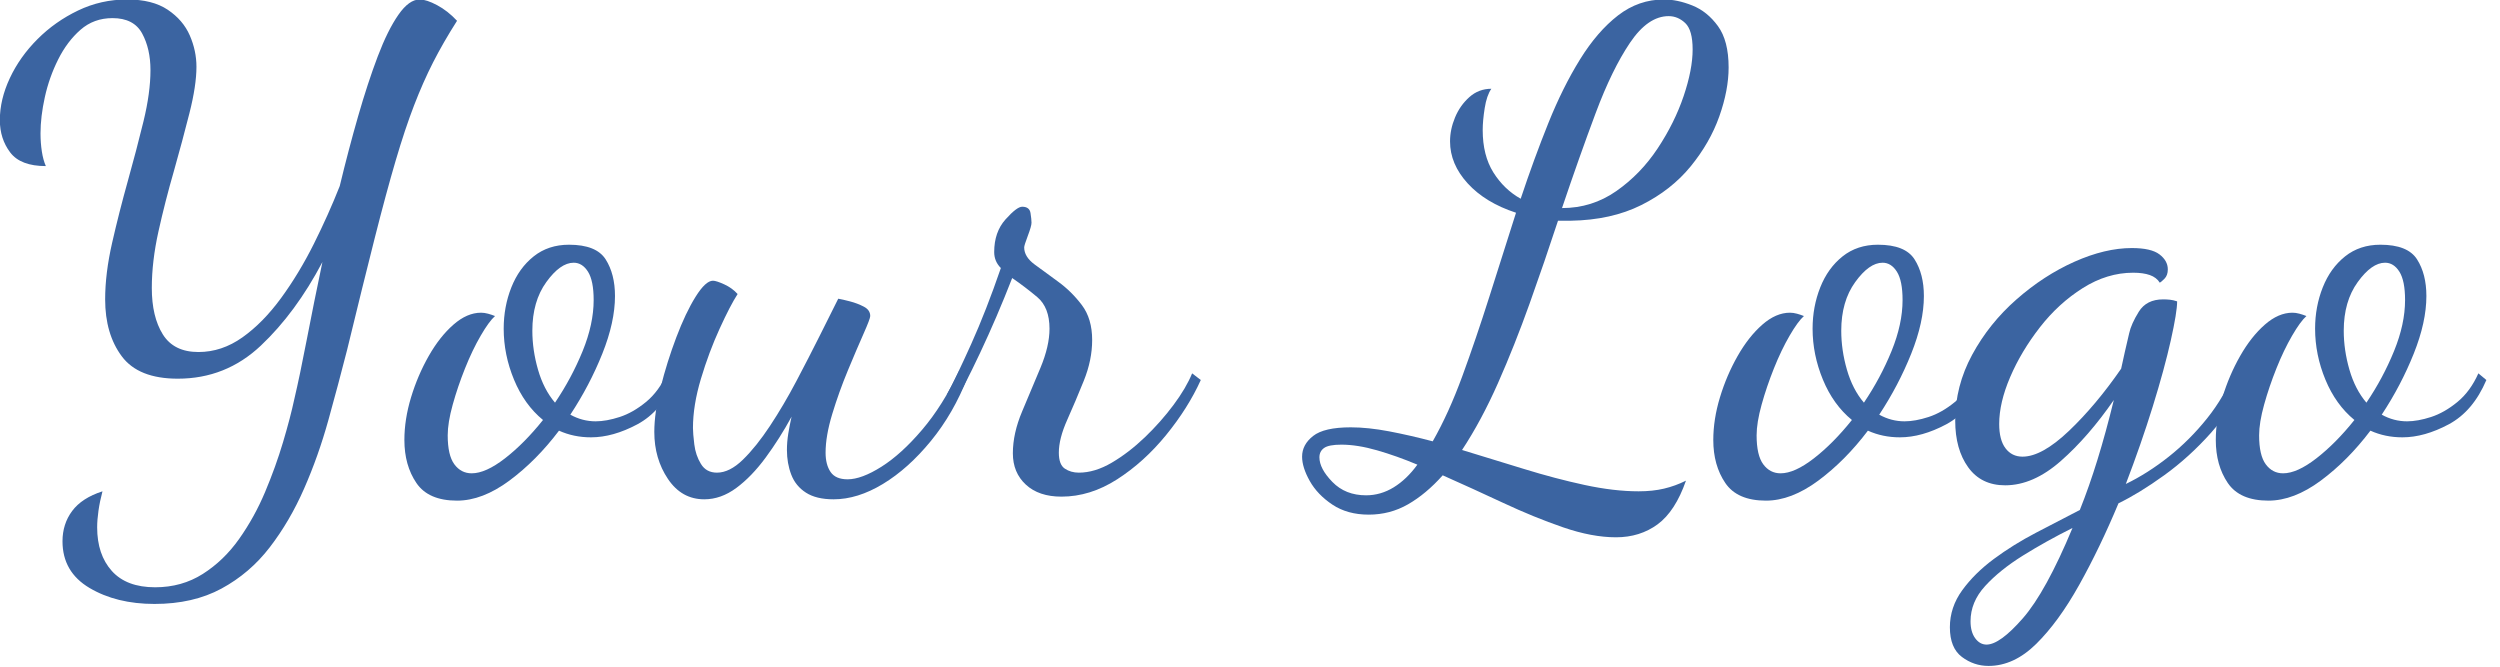 <?xml version="1.0" encoding="UTF-8" standalone="no"?> <svg xmlns="http://www.w3.org/2000/svg" xmlns:xlink="http://www.w3.org/1999/xlink" xmlns:serif="http://www.serif.com/" width="100%" height="100%" viewBox="0 0 180 48" version="1.1" xml:space="preserve" style="fill-rule:evenodd;clip-rule:evenodd;stroke-linejoin:round;stroke-miterlimit:2;"> <g transform="matrix(1,0,0,1,-52.838,-140.183)"> <g transform="matrix(0.602,0,0,0.852,20.58,20.709)"> <path d="M72.06,191.265C69.031,191.265 66.44,190.814 64.288,189.913C62.136,189.012 61.06,187.698 61.06,185.971C61.06,184.994 61.445,184.14 62.216,183.408C62.986,182.676 64.195,182.122 65.842,181.747C65.63,182.31 65.47,182.854 65.364,183.38C65.258,183.906 65.205,184.375 65.205,184.788C65.205,186.327 65.789,187.557 66.958,188.477C68.127,189.397 69.854,189.857 72.139,189.857C74.265,189.857 76.165,189.481 77.838,188.73C79.512,187.979 80.96,186.994 82.182,185.774C83.405,184.553 84.441,183.23 85.291,181.803C86.141,180.376 86.859,178.968 87.443,177.579C88.028,176.19 88.479,174.97 88.798,173.918C89.223,172.642 89.715,170.98 90.273,168.934C90.831,166.888 91.455,164.701 92.146,162.373C90.02,165.226 87.563,167.582 84.773,169.441C81.983,171.299 78.675,172.229 74.849,172.229C71.714,172.229 69.482,171.6 68.154,170.342C66.825,169.084 66.161,167.479 66.161,165.527C66.161,164.062 66.44,162.466 66.998,160.739C67.556,159.012 68.18,157.276 68.871,155.53C69.562,153.784 70.186,152.104 70.744,150.489C71.302,148.875 71.581,147.429 71.581,146.152C71.581,144.951 71.249,143.918 70.585,143.055C69.921,142.191 68.738,141.759 67.038,141.759C65.55,141.759 64.275,142.088 63.212,142.745C62.149,143.402 61.259,144.238 60.542,145.251C59.824,146.265 59.293,147.326 58.948,148.433C58.602,149.541 58.43,150.564 58.43,151.503C58.43,152.029 58.483,152.535 58.589,153.023C58.695,153.512 58.855,153.925 59.067,154.263C57.048,154.263 55.626,153.878 54.803,153.108C53.979,152.338 53.567,151.428 53.567,150.376C53.567,149.213 53.966,148.03 54.763,146.828C55.56,145.627 56.663,144.529 58.071,143.534C59.479,142.539 61.1,141.731 62.933,141.112C64.766,140.492 66.719,140.183 68.792,140.183C70.811,140.183 72.432,140.474 73.654,141.055C74.876,141.637 75.753,142.36 76.284,143.224C76.815,144.087 77.081,144.97 77.081,145.871C77.081,146.922 76.802,148.227 76.244,149.785C75.686,151.343 75.062,152.986 74.371,154.713C73.68,156.403 73.069,158.092 72.538,159.782C72.006,161.471 71.741,163.067 71.741,164.569C71.741,166.184 72.179,167.488 73.056,168.483C73.933,169.478 75.354,169.976 77.32,169.976C79.18,169.976 80.934,169.563 82.581,168.737C84.228,167.911 85.769,166.803 87.204,165.414C88.639,164.025 89.941,162.504 91.11,160.852C92.279,159.2 93.315,157.567 94.218,155.952C94.909,153.925 95.64,151.963 96.41,150.067C97.181,148.171 97.965,146.481 98.762,144.998C99.559,143.515 100.382,142.341 101.233,141.478C102.083,140.614 102.933,140.183 103.783,140.183C104.315,140.183 105.006,140.342 105.856,140.661C106.706,140.98 107.503,141.422 108.247,141.985C107.131,143.224 106.175,144.397 105.378,145.505C104.58,146.612 103.823,147.823 103.106,149.137C102.388,150.452 101.658,152 100.914,153.784C100.17,155.567 99.333,157.754 98.403,160.345C97.473,162.936 96.371,166.09 95.095,169.807C94.404,171.722 93.66,173.693 92.863,175.72C92.066,177.748 91.097,179.682 89.954,181.521C88.812,183.361 87.443,185.013 85.849,186.478C84.255,187.942 82.329,189.106 80.07,189.969C77.812,190.833 75.142,191.265 72.06,191.265Z" style="fill:rgb(59,100,161);fill-rule:nonzero;"></path> <path d="M108.247,182.535C105.962,182.535 104.341,182.038 103.385,181.043C102.428,180.048 101.95,178.837 101.95,177.41C101.95,176.246 102.216,175.045 102.747,173.806C103.279,172.567 103.983,171.403 104.859,170.314C105.736,169.225 106.719,168.343 107.809,167.667C108.898,166.991 110.001,166.653 111.117,166.653C111.382,166.653 111.661,166.681 111.953,166.737C112.246,166.794 112.525,166.859 112.79,166.935C112.312,167.235 111.741,167.789 111.077,168.596C110.412,169.403 109.788,170.323 109.204,171.356C108.619,172.388 108.127,173.411 107.729,174.425C107.33,175.439 107.131,176.302 107.131,177.016C107.131,178.142 107.397,178.959 107.928,179.466C108.46,179.973 109.15,180.226 110.001,180.226C111.117,180.226 112.445,179.804 113.986,178.959C115.527,178.114 117.041,177.035 118.529,175.72C117.041,174.857 115.886,173.721 115.062,172.313C114.238,170.905 113.827,169.469 113.827,168.005C113.827,166.766 114.132,165.602 114.743,164.513C115.354,163.424 116.244,162.551 117.413,161.894C118.582,161.237 119.991,160.908 121.638,160.908C123.817,160.908 125.278,161.321 126.022,162.147C126.766,162.973 127.138,164.006 127.138,165.245C127.138,166.709 126.633,168.333 125.623,170.117C124.614,171.9 123.338,173.618 121.797,175.27C122.754,175.645 123.764,175.833 124.826,175.833C125.677,175.833 126.633,175.711 127.696,175.467C128.759,175.223 129.808,174.801 130.844,174.2C131.88,173.599 132.717,172.792 133.355,171.778L134.312,172.341C133.249,174.106 131.748,175.354 129.808,176.087C127.868,176.819 126.022,177.185 124.268,177.185C123.578,177.185 122.913,177.138 122.276,177.044C121.638,176.95 121.027,176.809 120.442,176.622C118.636,178.311 116.656,179.719 114.504,180.846C112.352,181.972 110.266,182.535 108.247,182.535ZM119.964,174.256C121.293,172.867 122.395,171.412 123.272,169.891C124.149,168.371 124.587,166.935 124.587,165.583C124.587,164.494 124.361,163.696 123.91,163.189C123.458,162.682 122.887,162.429 122.196,162.429C121.133,162.429 120.044,162.973 118.928,164.062C117.812,165.151 117.254,166.522 117.254,168.174C117.254,169.262 117.48,170.361 117.932,171.468C118.383,172.576 119.061,173.505 119.964,174.256Z" style="fill:rgb(59,100,161);fill-rule:nonzero;"></path> <path d="M137.819,182.423C136.012,182.423 134.564,181.85 133.475,180.705C132.385,179.56 131.841,178.236 131.841,176.734C131.841,175.645 132.093,174.388 132.598,172.961C133.103,171.534 133.727,170.126 134.471,168.737C135.215,167.348 135.985,166.202 136.782,165.301C137.58,164.4 138.27,163.95 138.855,163.95C139.121,163.95 139.572,164.053 140.21,164.259C140.848,164.466 141.379,164.738 141.804,165.076C141.22,165.714 140.502,166.69 139.652,168.005C138.802,169.319 138.058,170.727 137.42,172.229C136.782,173.73 136.464,175.12 136.464,176.396C136.464,176.697 136.517,177.157 136.623,177.776C136.729,178.396 136.995,178.949 137.42,179.438C137.845,179.926 138.483,180.17 139.333,180.17C140.343,180.17 141.379,179.804 142.442,179.071C143.505,178.339 144.581,177.391 145.67,176.227C146.759,175.063 147.809,173.806 148.818,172.454C149.828,171.102 150.771,169.807 151.648,168.568C152.525,167.329 153.255,166.296 153.84,165.47C154.159,165.508 154.624,165.583 155.235,165.695C155.846,165.808 156.404,165.958 156.909,166.146C157.414,166.334 157.666,166.597 157.666,166.935C157.666,167.085 157.4,167.582 156.869,168.427C156.338,169.272 155.713,170.304 154.996,171.525C154.278,172.745 153.654,173.975 153.123,175.214C152.591,176.453 152.326,177.541 152.326,178.48C152.326,179.156 152.525,179.7 152.923,180.113C153.322,180.526 153.999,180.733 154.956,180.733C156.072,180.733 157.427,180.376 159.021,179.663C160.615,178.949 162.236,177.908 163.883,176.537C165.531,175.167 166.992,173.524 168.267,171.609L169.303,172.116C168.187,174.143 166.726,175.936 164.919,177.495C163.113,179.053 161.2,180.264 159.18,181.127C157.161,181.991 155.195,182.423 153.282,182.423C151.9,182.423 150.798,182.235 149.974,181.859C149.151,181.484 148.566,180.977 148.221,180.339C147.875,179.7 147.702,179.006 147.702,178.255C147.702,177.804 147.756,177.344 147.862,176.875C147.968,176.406 148.101,175.927 148.26,175.439C147.304,176.678 146.268,177.832 145.152,178.903C144.036,179.973 142.867,180.827 141.645,181.465C140.422,182.103 139.147,182.423 137.819,182.423Z" style="fill:rgb(59,100,161);fill-rule:nonzero;"></path> <path d="M180.542,182.197C178.735,182.197 177.314,181.859 176.278,181.183C175.242,180.508 174.724,179.625 174.724,178.536C174.724,177.41 175.095,176.227 175.839,174.988C176.583,173.749 177.314,172.52 178.031,171.299C178.749,170.079 179.107,168.981 179.107,168.005C179.107,166.803 178.616,165.911 177.633,165.329C176.65,164.747 175.653,164.212 174.644,163.724C173.422,165.94 172.146,168.042 170.818,170.032C169.489,172.022 168.4,173.524 167.55,174.538L166.832,173.58C167.576,172.604 168.546,171.177 169.742,169.3C170.937,167.423 172.12,165.282 173.289,162.879C172.757,162.504 172.492,162.053 172.492,161.528C172.492,160.401 172.943,159.482 173.847,158.768C174.75,158.055 175.414,157.698 175.839,157.698C176.424,157.698 176.756,157.876 176.836,158.233C176.915,158.59 176.955,158.862 176.955,159.05C176.955,159.237 176.809,159.604 176.517,160.148C176.225,160.692 176.079,161.021 176.079,161.134C176.079,161.659 176.49,162.138 177.314,162.57C178.138,163.002 179.081,163.49 180.144,164.034C181.206,164.578 182.15,165.236 182.973,166.005C183.797,166.775 184.209,167.761 184.209,168.962C184.209,170.088 183.877,171.234 183.212,172.398C182.548,173.562 181.884,174.669 181.22,175.72C180.555,176.772 180.223,177.692 180.223,178.48C180.223,179.156 180.462,179.607 180.941,179.832C181.419,180.057 181.977,180.17 182.615,180.17C183.89,180.17 185.205,179.888 186.56,179.325C187.915,178.762 189.23,178.048 190.506,177.185C191.781,176.321 192.924,175.411 193.933,174.453C194.943,173.496 195.687,172.604 196.165,171.778L197.201,172.341C196.192,173.918 194.81,175.467 193.056,176.988C191.303,178.508 189.35,179.757 187.198,180.733C185.046,181.709 182.827,182.197 180.542,182.197Z" style="fill:rgb(59,100,161);fill-rule:nonzero;"></path> <path d="M246.859,185.633C244.946,185.633 242.834,185.351 240.522,184.788C238.211,184.225 235.833,183.54 233.389,182.732C230.944,181.925 228.526,181.146 226.135,180.395C224.807,181.446 223.425,182.263 221.99,182.845C220.556,183.427 218.988,183.718 217.288,183.718C215.587,183.718 214.139,183.436 212.944,182.873C211.748,182.31 210.845,181.643 210.233,180.874C209.622,180.104 209.317,179.419 209.317,178.818C209.317,178.142 209.755,177.56 210.632,177.072C211.509,176.584 213.01,176.34 215.135,176.34C216.517,176.34 218.045,176.453 219.719,176.678C221.393,176.903 223.133,177.185 224.94,177.523C226.215,175.946 227.397,174.106 228.487,172.003C229.576,169.901 230.652,167.667 231.715,165.301C232.778,162.936 233.84,160.57 234.903,158.205C232.459,157.642 230.532,156.816 229.124,155.727C227.716,154.638 227.012,153.455 227.012,152.179C227.012,151.503 227.211,150.827 227.61,150.151C228.008,149.475 228.58,148.903 229.324,148.433C230.067,147.964 230.944,147.729 231.954,147.729C231.582,148.105 231.316,148.649 231.157,149.363C230.997,150.076 230.918,150.696 230.918,151.221C230.918,152.648 231.343,153.84 232.193,154.798C233.043,155.755 234.133,156.497 235.461,157.022C236.524,154.769 237.626,152.639 238.769,150.63C239.911,148.621 241.173,146.828 242.555,145.251C243.937,143.674 245.451,142.435 247.098,141.534C248.746,140.633 250.579,140.183 252.598,140.183C253.661,140.183 254.79,140.351 255.986,140.689C257.181,141.027 258.204,141.609 259.055,142.435C259.905,143.261 260.33,144.425 260.33,145.927C260.33,147.204 259.958,148.584 259.214,150.067C258.47,151.55 257.328,152.958 255.787,154.291C254.246,155.624 252.279,156.712 249.888,157.557C247.497,158.402 244.681,158.843 241.439,158.881L239.925,158.881C238.862,161.171 237.733,163.499 236.537,165.864C235.341,168.23 234.079,170.473 232.751,172.595C231.422,174.716 229.988,176.603 228.447,178.255C230.891,178.781 233.362,179.316 235.86,179.86C238.357,180.404 240.775,180.855 243.113,181.212C245.451,181.568 247.603,181.747 249.569,181.747C250.685,181.747 251.695,181.672 252.598,181.521C253.502,181.371 254.378,181.146 255.229,180.846C254.378,182.573 253.249,183.802 251.841,184.535C250.433,185.267 248.772,185.633 246.859,185.633ZM216.969,182.085C218.138,182.085 219.24,181.859 220.277,181.409C221.313,180.958 222.256,180.32 223.106,179.494C221.459,179.006 219.852,178.602 218.284,178.283C216.716,177.964 215.295,177.804 214.02,177.804C213.01,177.804 212.319,177.898 211.947,178.086C211.575,178.274 211.389,178.536 211.389,178.874C211.389,179.513 211.907,180.207 212.944,180.958C213.98,181.709 215.321,182.085 216.969,182.085ZM240.403,157.811C242.794,157.811 244.96,157.332 246.899,156.375C248.839,155.417 250.486,154.216 251.841,152.77C253.196,151.325 254.232,149.851 254.95,148.349C255.667,146.847 256.026,145.533 256.026,144.407C256.026,143.318 255.733,142.576 255.149,142.182C254.564,141.788 253.9,141.591 253.156,141.591C251.509,141.591 249.968,142.341 248.533,143.843C247.098,145.345 245.73,147.326 244.428,149.785C243.126,152.244 241.785,154.92 240.403,157.811Z" style="fill:rgb(59,100,161);fill-rule:nonzero;"></path> <path d="M264.794,182.535C262.509,182.535 260.888,182.038 259.931,181.043C258.975,180.048 258.497,178.837 258.497,177.41C258.497,176.246 258.762,175.045 259.294,173.806C259.825,172.567 260.529,171.403 261.406,170.314C262.283,169.225 263.266,168.343 264.355,167.667C265.445,166.991 266.547,166.653 267.663,166.653C267.929,166.653 268.208,166.681 268.5,166.737C268.792,166.794 269.071,166.859 269.337,166.935C268.859,167.235 268.287,167.789 267.623,168.596C266.959,169.403 266.335,170.323 265.75,171.356C265.166,172.388 264.674,173.411 264.275,174.425C263.877,175.439 263.678,176.302 263.678,177.016C263.678,178.142 263.943,178.959 264.475,179.466C265.006,179.973 265.697,180.226 266.547,180.226C267.663,180.226 268.992,179.804 270.533,178.959C272.074,178.114 273.588,177.035 275.076,175.72C273.588,174.857 272.432,173.721 271.609,172.313C270.785,170.905 270.373,169.469 270.373,168.005C270.373,166.766 270.679,165.602 271.29,164.513C271.901,163.424 272.791,162.551 273.96,161.894C275.129,161.237 276.537,160.908 278.185,160.908C280.363,160.908 281.825,161.321 282.568,162.147C283.312,162.973 283.684,164.006 283.684,165.245C283.684,166.709 283.18,168.333 282.17,170.117C281.16,171.9 279.885,173.618 278.344,175.27C279.3,175.645 280.31,175.833 281.373,175.833C282.223,175.833 283.18,175.711 284.242,175.467C285.305,175.223 286.355,174.801 287.391,174.2C288.427,173.599 289.264,172.792 289.902,171.778L290.858,172.341C289.795,174.106 288.294,175.354 286.355,176.087C284.415,176.819 282.568,177.185 280.815,177.185C280.124,177.185 279.46,177.138 278.822,177.044C278.185,176.95 277.573,176.809 276.989,176.622C275.182,178.311 273.203,179.719 271.051,180.846C268.899,181.972 266.813,182.535 264.794,182.535ZM276.511,174.256C277.839,172.867 278.942,171.412 279.819,169.891C280.695,168.371 281.134,166.935 281.134,165.583C281.134,164.494 280.908,163.696 280.456,163.189C280.005,162.682 279.433,162.429 278.742,162.429C277.68,162.429 276.59,162.973 275.474,164.062C274.359,165.151 273.801,166.522 273.801,168.174C273.801,169.262 274.026,170.361 274.478,171.468C274.93,172.576 275.607,173.505 276.511,174.256Z" style="fill:rgb(59,100,161);fill-rule:nonzero;"></path> <path d="M291.416,196.503C290.247,196.503 289.184,196.249 288.228,195.742C287.271,195.235 286.793,194.4 286.793,193.236C286.793,192.11 287.285,191.068 288.268,190.11C289.251,189.153 290.513,188.27 292.054,187.463C293.595,186.656 295.282,185.914 297.115,185.239C298.948,184.563 300.689,183.924 302.336,183.324C303.08,182.01 303.784,180.592 304.448,179.071C305.113,177.551 305.764,175.871 306.401,174.031C304.382,176.096 302.27,177.814 300.064,179.184C297.859,180.555 295.641,181.24 293.409,181.24C291.496,181.24 290.021,180.733 288.985,179.719C287.949,178.705 287.431,177.391 287.431,175.777C287.431,173.824 288.108,171.966 289.463,170.201C290.818,168.436 292.585,166.878 294.764,165.527C296.942,164.175 299.254,163.114 301.698,162.344C304.143,161.575 306.428,161.19 308.553,161.19C310.094,161.19 311.197,161.368 311.861,161.725C312.525,162.082 312.858,162.504 312.858,162.992C312.858,163.33 312.725,163.593 312.459,163.781C312.193,163.968 312.007,164.081 311.901,164.119C311.635,163.818 311.237,163.602 310.705,163.471C310.174,163.339 309.51,163.274 308.713,163.274C306.64,163.274 304.634,163.706 302.695,164.569C300.755,165.433 299.041,166.54 297.554,167.892C296.066,169.244 294.883,170.642 294.007,172.088C293.13,173.533 292.691,174.857 292.691,176.058C292.691,176.959 292.944,177.645 293.449,178.114C293.953,178.583 294.631,178.818 295.481,178.818C297.022,178.818 298.869,178.095 301.021,176.65C303.173,175.204 305.259,173.449 307.278,171.384C307.437,170.858 307.584,170.389 307.716,169.976C307.849,169.563 308.022,169.037 308.234,168.399C308.394,167.873 308.779,167.263 309.39,166.568C310.001,165.874 310.971,165.527 312.3,165.527C312.565,165.527 312.831,165.536 313.097,165.555C313.362,165.573 313.655,165.62 313.973,165.695C313.973,166.296 313.721,167.394 313.216,168.99C312.711,170.586 311.994,172.445 311.064,174.566C310.134,176.687 309.058,178.874 307.836,181.127C309.59,180.526 311.303,179.757 312.977,178.818C314.651,177.879 316.179,176.8 317.56,175.58C318.942,174.359 320.031,173.036 320.828,171.609L321.865,172.172C321.067,173.862 319.792,175.401 318.039,176.791C316.285,178.18 314.412,179.381 312.419,180.395C310.426,181.409 308.606,182.197 306.959,182.76C305.471,185.276 303.904,187.576 302.256,189.66C300.609,191.743 298.895,193.405 297.115,194.644C295.335,195.883 293.435,196.503 291.416,196.503ZM291.177,194.7C292.24,194.7 293.688,193.959 295.521,192.476C297.354,190.993 299.334,188.449 301.459,184.844C299.334,185.595 297.354,186.374 295.521,187.182C293.688,187.989 292.187,188.843 291.018,189.744C289.848,190.645 289.264,191.64 289.264,192.729C289.264,193.33 289.45,193.809 289.822,194.165C290.194,194.522 290.646,194.7 291.177,194.7Z" style="fill:rgb(59,100,161);fill-rule:nonzero;"></path> <path d="M324.893,182.535C322.608,182.535 320.988,182.038 320.031,181.043C319.075,180.048 318.597,178.837 318.597,177.41C318.597,176.246 318.862,175.045 319.394,173.806C319.925,172.567 320.629,171.403 321.506,170.314C322.383,169.225 323.366,168.343 324.455,167.667C325.544,166.991 326.647,166.653 327.763,166.653C328.029,166.653 328.308,166.681 328.6,166.737C328.892,166.794 329.171,166.859 329.437,166.935C328.959,167.235 328.387,167.789 327.723,168.596C327.059,169.403 326.434,170.323 325.85,171.356C325.265,172.388 324.774,173.411 324.375,174.425C323.977,175.439 323.778,176.302 323.778,177.016C323.778,178.142 324.043,178.959 324.575,179.466C325.106,179.973 325.797,180.226 326.647,180.226C327.763,180.226 329.091,179.804 330.632,178.959C332.173,178.114 333.688,177.035 335.176,175.72C333.688,174.857 332.532,173.721 331.708,172.313C330.885,170.905 330.473,169.469 330.473,168.005C330.473,166.766 330.779,165.602 331.39,164.513C332.001,163.424 332.891,162.551 334.06,161.894C335.229,161.237 336.637,160.908 338.284,160.908C340.463,160.908 341.924,161.321 342.668,162.147C343.412,162.973 343.784,164.006 343.784,165.245C343.784,166.709 343.279,168.333 342.27,170.117C341.26,171.9 339.985,173.618 338.444,175.27C339.4,175.645 340.41,175.833 341.473,175.833C342.323,175.833 343.279,175.711 344.342,175.467C345.405,175.223 346.454,174.801 347.491,174.2C348.527,173.599 349.364,172.792 350.001,171.778L350.958,172.341C349.895,174.106 348.394,175.354 346.454,176.087C344.515,176.819 342.668,177.185 340.915,177.185C340.224,177.185 339.56,177.138 338.922,177.044C338.284,176.95 337.673,176.809 337.089,176.622C335.282,178.311 333.303,179.719 331.151,180.846C328.998,181.972 326.913,182.535 324.893,182.535ZM336.611,174.256C337.939,172.867 339.042,171.412 339.918,169.891C340.795,168.371 341.234,166.935 341.234,165.583C341.234,164.494 341.008,163.696 340.556,163.189C340.104,162.682 339.533,162.429 338.842,162.429C337.78,162.429 336.69,162.973 335.574,164.062C334.458,165.151 333.9,166.522 333.9,168.174C333.9,169.262 334.126,170.361 334.578,171.468C335.03,172.576 335.707,173.505 336.611,174.256Z" style="fill:rgb(59,100,161);fill-rule:nonzero;"></path> </g> </g> </svg> 
